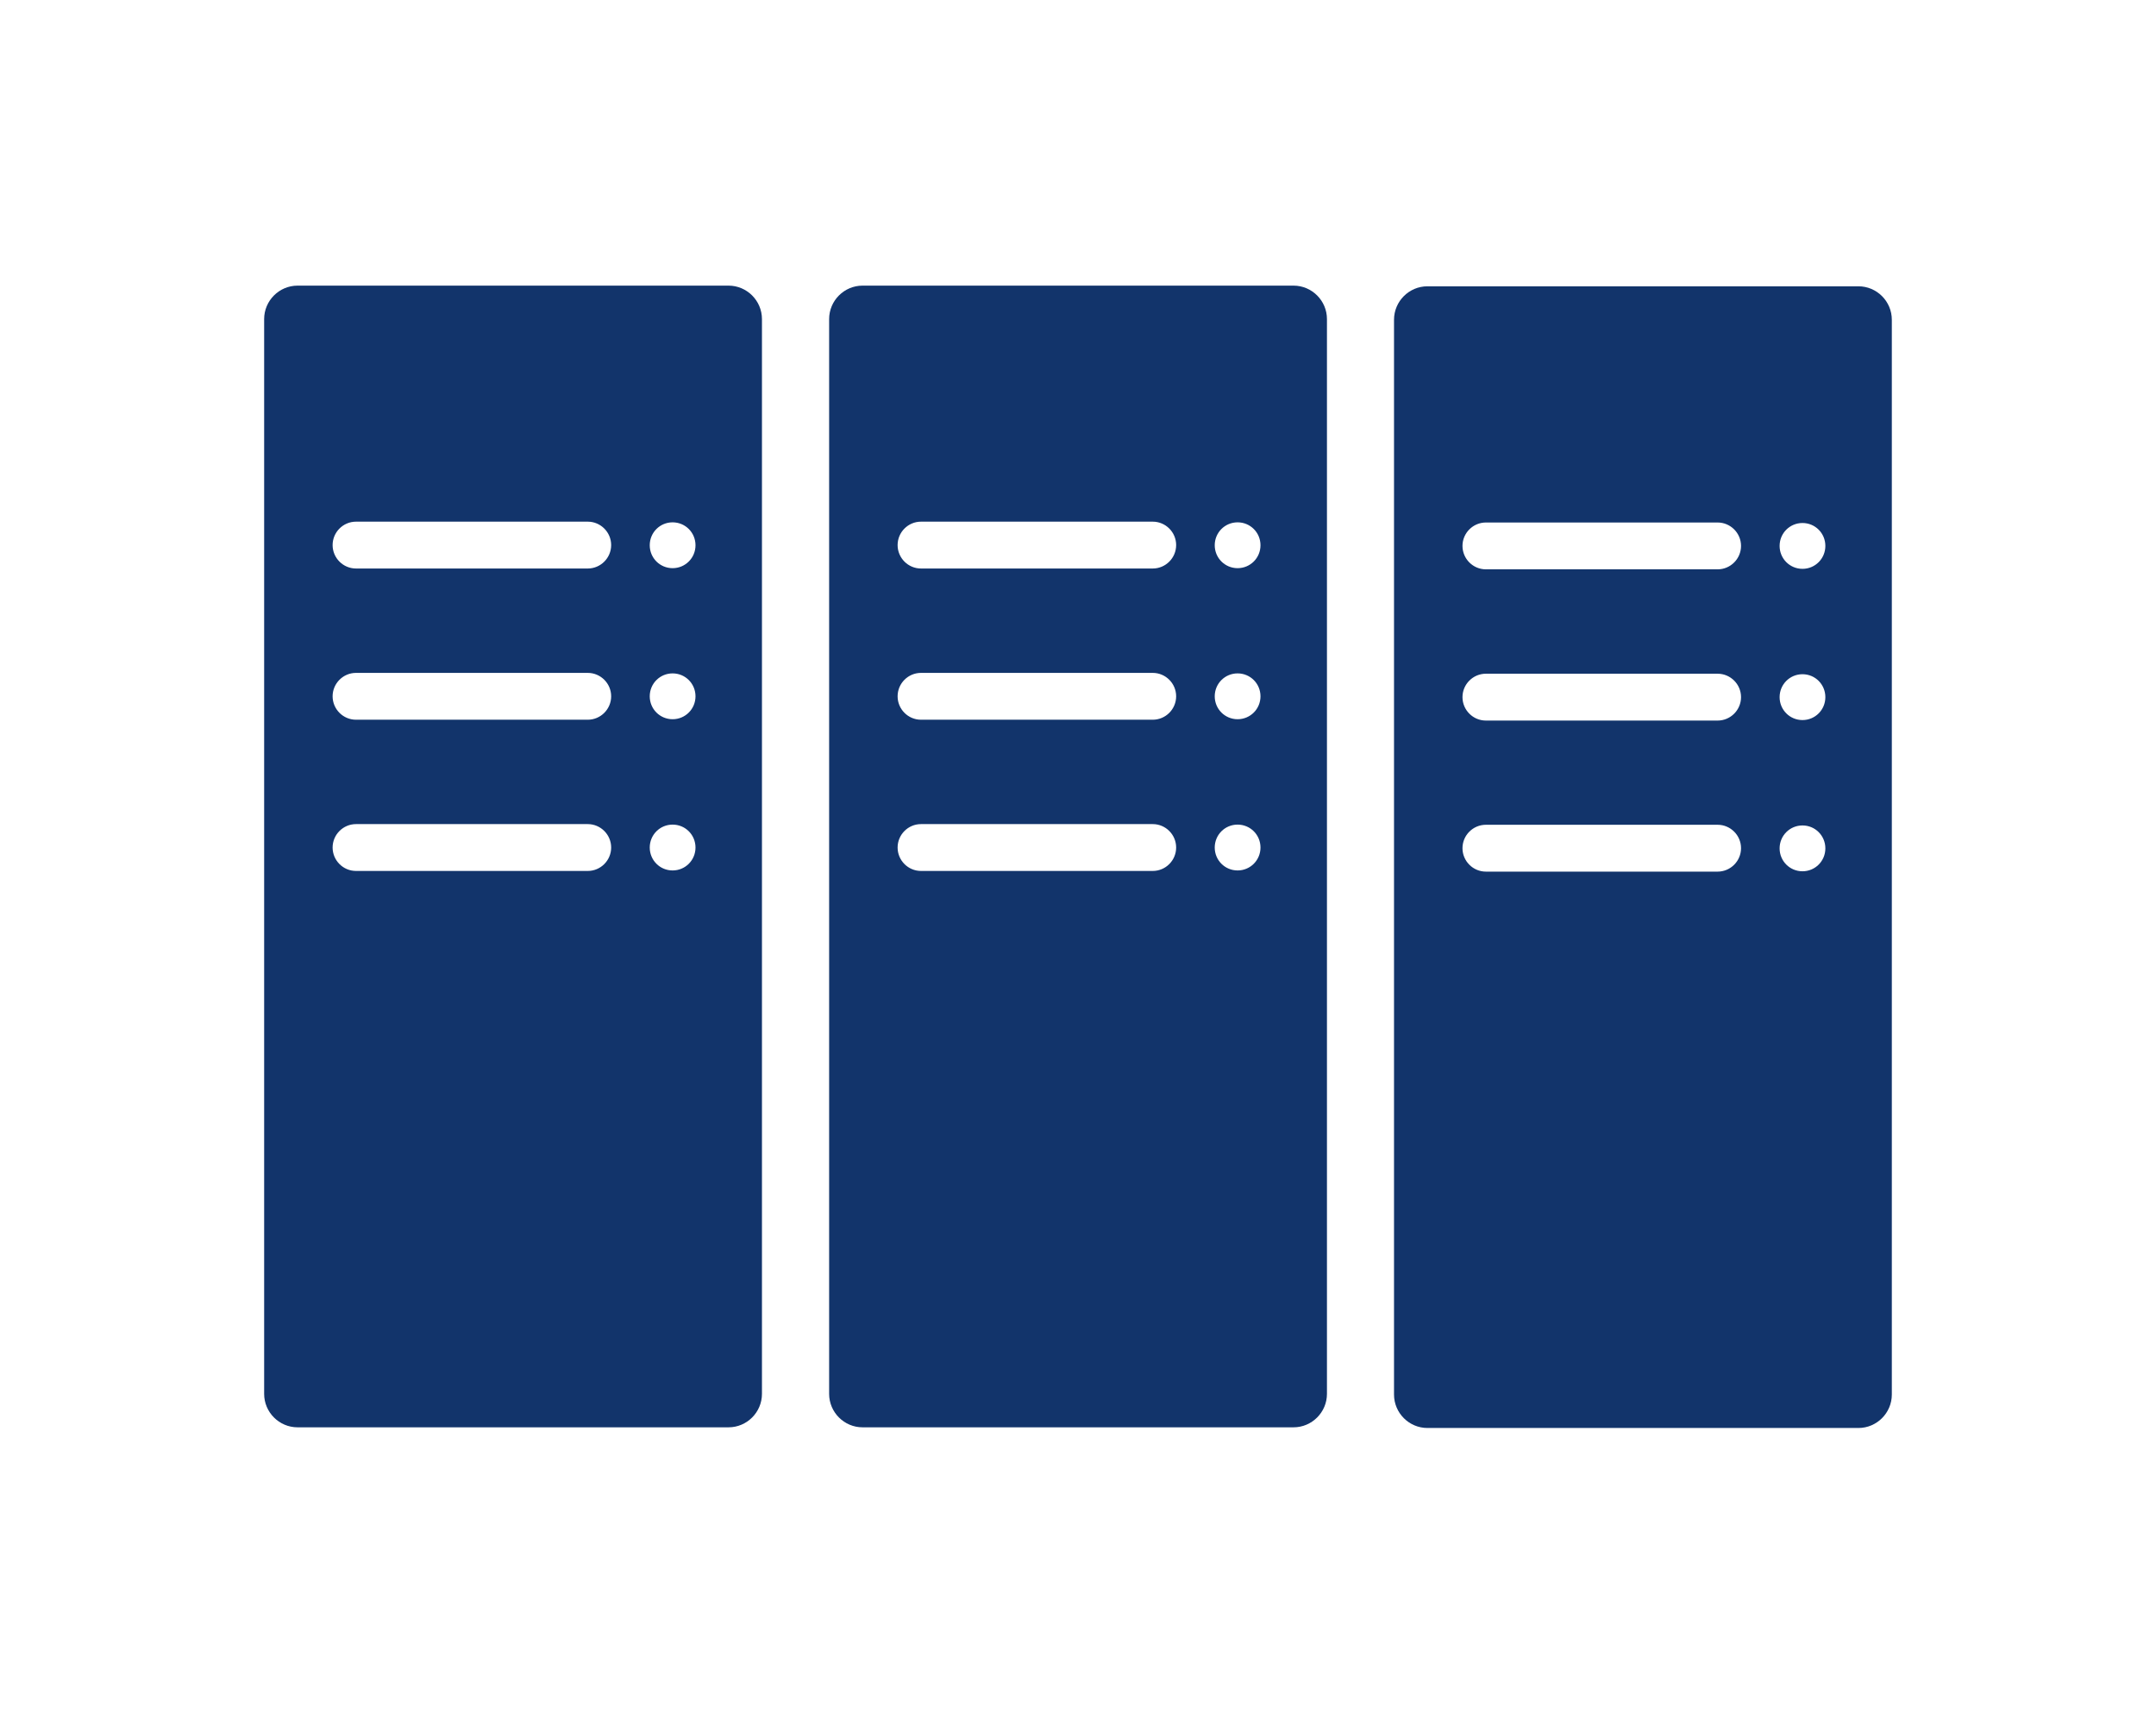 <svg width="151" height="120" viewBox="0 0 151 120" fill="none" xmlns="http://www.w3.org/2000/svg">
<g clip-path="url(#clip0_901_11101)">
<path d="M51.026 20H20.839C19.553 20 18.5 21.054 18.5 22.343V97.599C18.5 98.887 19.553 99.941 20.839 99.941H51.026C52.313 99.941 53.365 98.887 53.365 97.599V22.343C53.365 21.054 52.313 20 51.026 20ZM41.167 60.984H24.933C24.032 60.984 23.295 60.246 23.295 59.344C23.295 58.442 24.032 57.704 24.933 57.704H41.167C42.067 57.704 42.804 58.442 42.804 59.344C42.804 60.246 42.067 60.984 41.167 60.984ZM41.167 50.395H24.933C24.032 50.395 23.295 49.657 23.295 48.755C23.295 47.854 24.032 47.116 24.933 47.116H41.167C42.067 47.116 42.804 47.854 42.804 48.755C42.804 49.657 42.067 50.395 41.167 50.395ZM41.167 39.807H24.933C24.032 39.807 23.295 39.069 23.295 38.167C23.295 37.265 24.032 36.527 24.933 36.527H41.167C42.067 36.527 42.804 37.265 42.804 38.167C42.804 39.069 42.067 39.807 41.167 39.807ZM47.108 60.949C46.219 60.949 45.506 60.234 45.506 59.344C45.506 58.454 46.219 57.739 47.108 57.739C47.997 57.739 48.711 58.454 48.711 59.344C48.711 60.234 47.997 60.949 47.108 60.949ZM47.108 50.36C46.219 50.36 45.506 49.646 45.506 48.755C45.506 47.865 46.219 47.151 47.108 47.151C47.997 47.151 48.711 47.865 48.711 48.755C48.711 49.646 47.997 50.36 47.108 50.36ZM47.108 39.783C46.219 39.783 45.506 39.069 45.506 38.179C45.506 37.288 46.219 36.574 47.108 36.574C47.997 36.574 48.711 37.288 48.711 38.179C48.711 39.069 47.997 39.783 47.108 39.783Z" fill="#12346B"/>
<path d="M90.597 20H60.41C59.123 20 58.07 21.054 58.07 22.343V97.599C58.07 98.887 59.123 99.941 60.41 99.941H90.597C91.883 99.941 92.936 98.887 92.936 97.599V22.343C92.936 21.054 91.883 20 90.597 20ZM80.737 60.984H64.503C63.602 60.984 62.866 60.246 62.866 59.344C62.866 58.442 63.602 57.704 64.503 57.704H80.737C81.638 57.704 82.374 58.442 82.374 59.344C82.374 60.246 81.638 60.984 80.737 60.984ZM80.737 50.395H64.503C63.602 50.395 62.866 49.657 62.866 48.755C62.866 47.854 63.602 47.116 64.503 47.116H80.737C81.638 47.116 82.374 47.854 82.374 48.755C82.374 49.657 81.638 50.395 80.737 50.395ZM80.737 39.807H64.503C63.602 39.807 62.866 39.069 62.866 38.167C62.866 37.265 63.602 36.527 64.503 36.527H80.737C81.638 36.527 82.374 37.265 82.374 38.167C82.374 39.069 81.638 39.807 80.737 39.807ZM86.678 60.949C85.79 60.949 85.076 60.234 85.076 59.344C85.076 58.454 85.79 57.739 86.678 57.739C87.567 57.739 88.281 58.454 88.281 59.344C88.281 60.234 87.567 60.949 86.678 60.949ZM86.678 50.36C85.79 50.36 85.076 49.646 85.076 48.755C85.076 47.865 85.79 47.151 86.678 47.151C87.567 47.151 88.281 47.865 88.281 48.755C88.281 49.646 87.567 50.36 86.678 50.36ZM86.678 39.783C85.79 39.783 85.076 39.069 85.076 38.179C85.076 37.288 85.79 36.574 86.678 36.574C87.567 36.574 88.281 37.288 88.281 38.179C88.281 39.069 87.567 39.783 86.678 39.783Z" fill="#12346B"/>
<path d="M130.159 20.047H99.972C98.685 20.047 97.633 21.101 97.633 22.39V97.646C97.633 98.934 98.685 99.988 99.972 99.988H130.159C131.446 99.988 132.498 98.934 132.498 97.646V22.39C132.498 21.101 131.446 20.047 130.159 20.047ZM120.299 61.031H104.066C103.165 61.031 102.428 60.293 102.428 59.391C102.428 58.489 103.165 57.751 104.066 57.751H120.299C121.2 57.751 121.937 58.489 121.937 59.391C121.937 60.293 121.2 61.031 120.299 61.031ZM120.299 50.454H104.066C103.165 50.454 102.428 49.716 102.428 48.814C102.428 47.912 103.165 47.174 104.066 47.174H120.299C121.2 47.174 121.937 47.912 121.937 48.814C121.937 49.716 121.2 50.454 120.299 50.454ZM120.299 39.865H104.066C103.165 39.865 102.428 39.127 102.428 38.225C102.428 37.324 103.165 36.586 104.066 36.586H120.299C121.2 36.586 121.937 37.324 121.937 38.225C121.937 39.127 121.2 39.865 120.299 39.865ZM126.241 61.007C125.352 61.007 124.639 60.293 124.639 59.403C124.639 58.513 125.352 57.798 126.241 57.798C127.13 57.798 127.843 58.513 127.843 59.403C127.843 60.293 127.13 61.007 126.241 61.007ZM126.241 50.419C125.352 50.419 124.639 49.704 124.639 48.814C124.639 47.924 125.352 47.209 126.241 47.209C127.13 47.209 127.843 47.924 127.843 48.814C127.843 49.704 127.13 50.419 126.241 50.419ZM126.241 39.83C125.352 39.83 124.639 39.116 124.639 38.225C124.639 37.335 125.352 36.621 126.241 36.621C127.13 36.621 127.843 37.335 127.843 38.225C127.843 39.116 127.13 39.83 126.241 39.83Z" fill="#12346B"/>
</g>
<defs>
<clipPath id="clip0_901_11101">
<rect width="114" height="80" fill="white" transform="translate(18.5 20)"/>
</clipPath>
</defs>
</svg>
